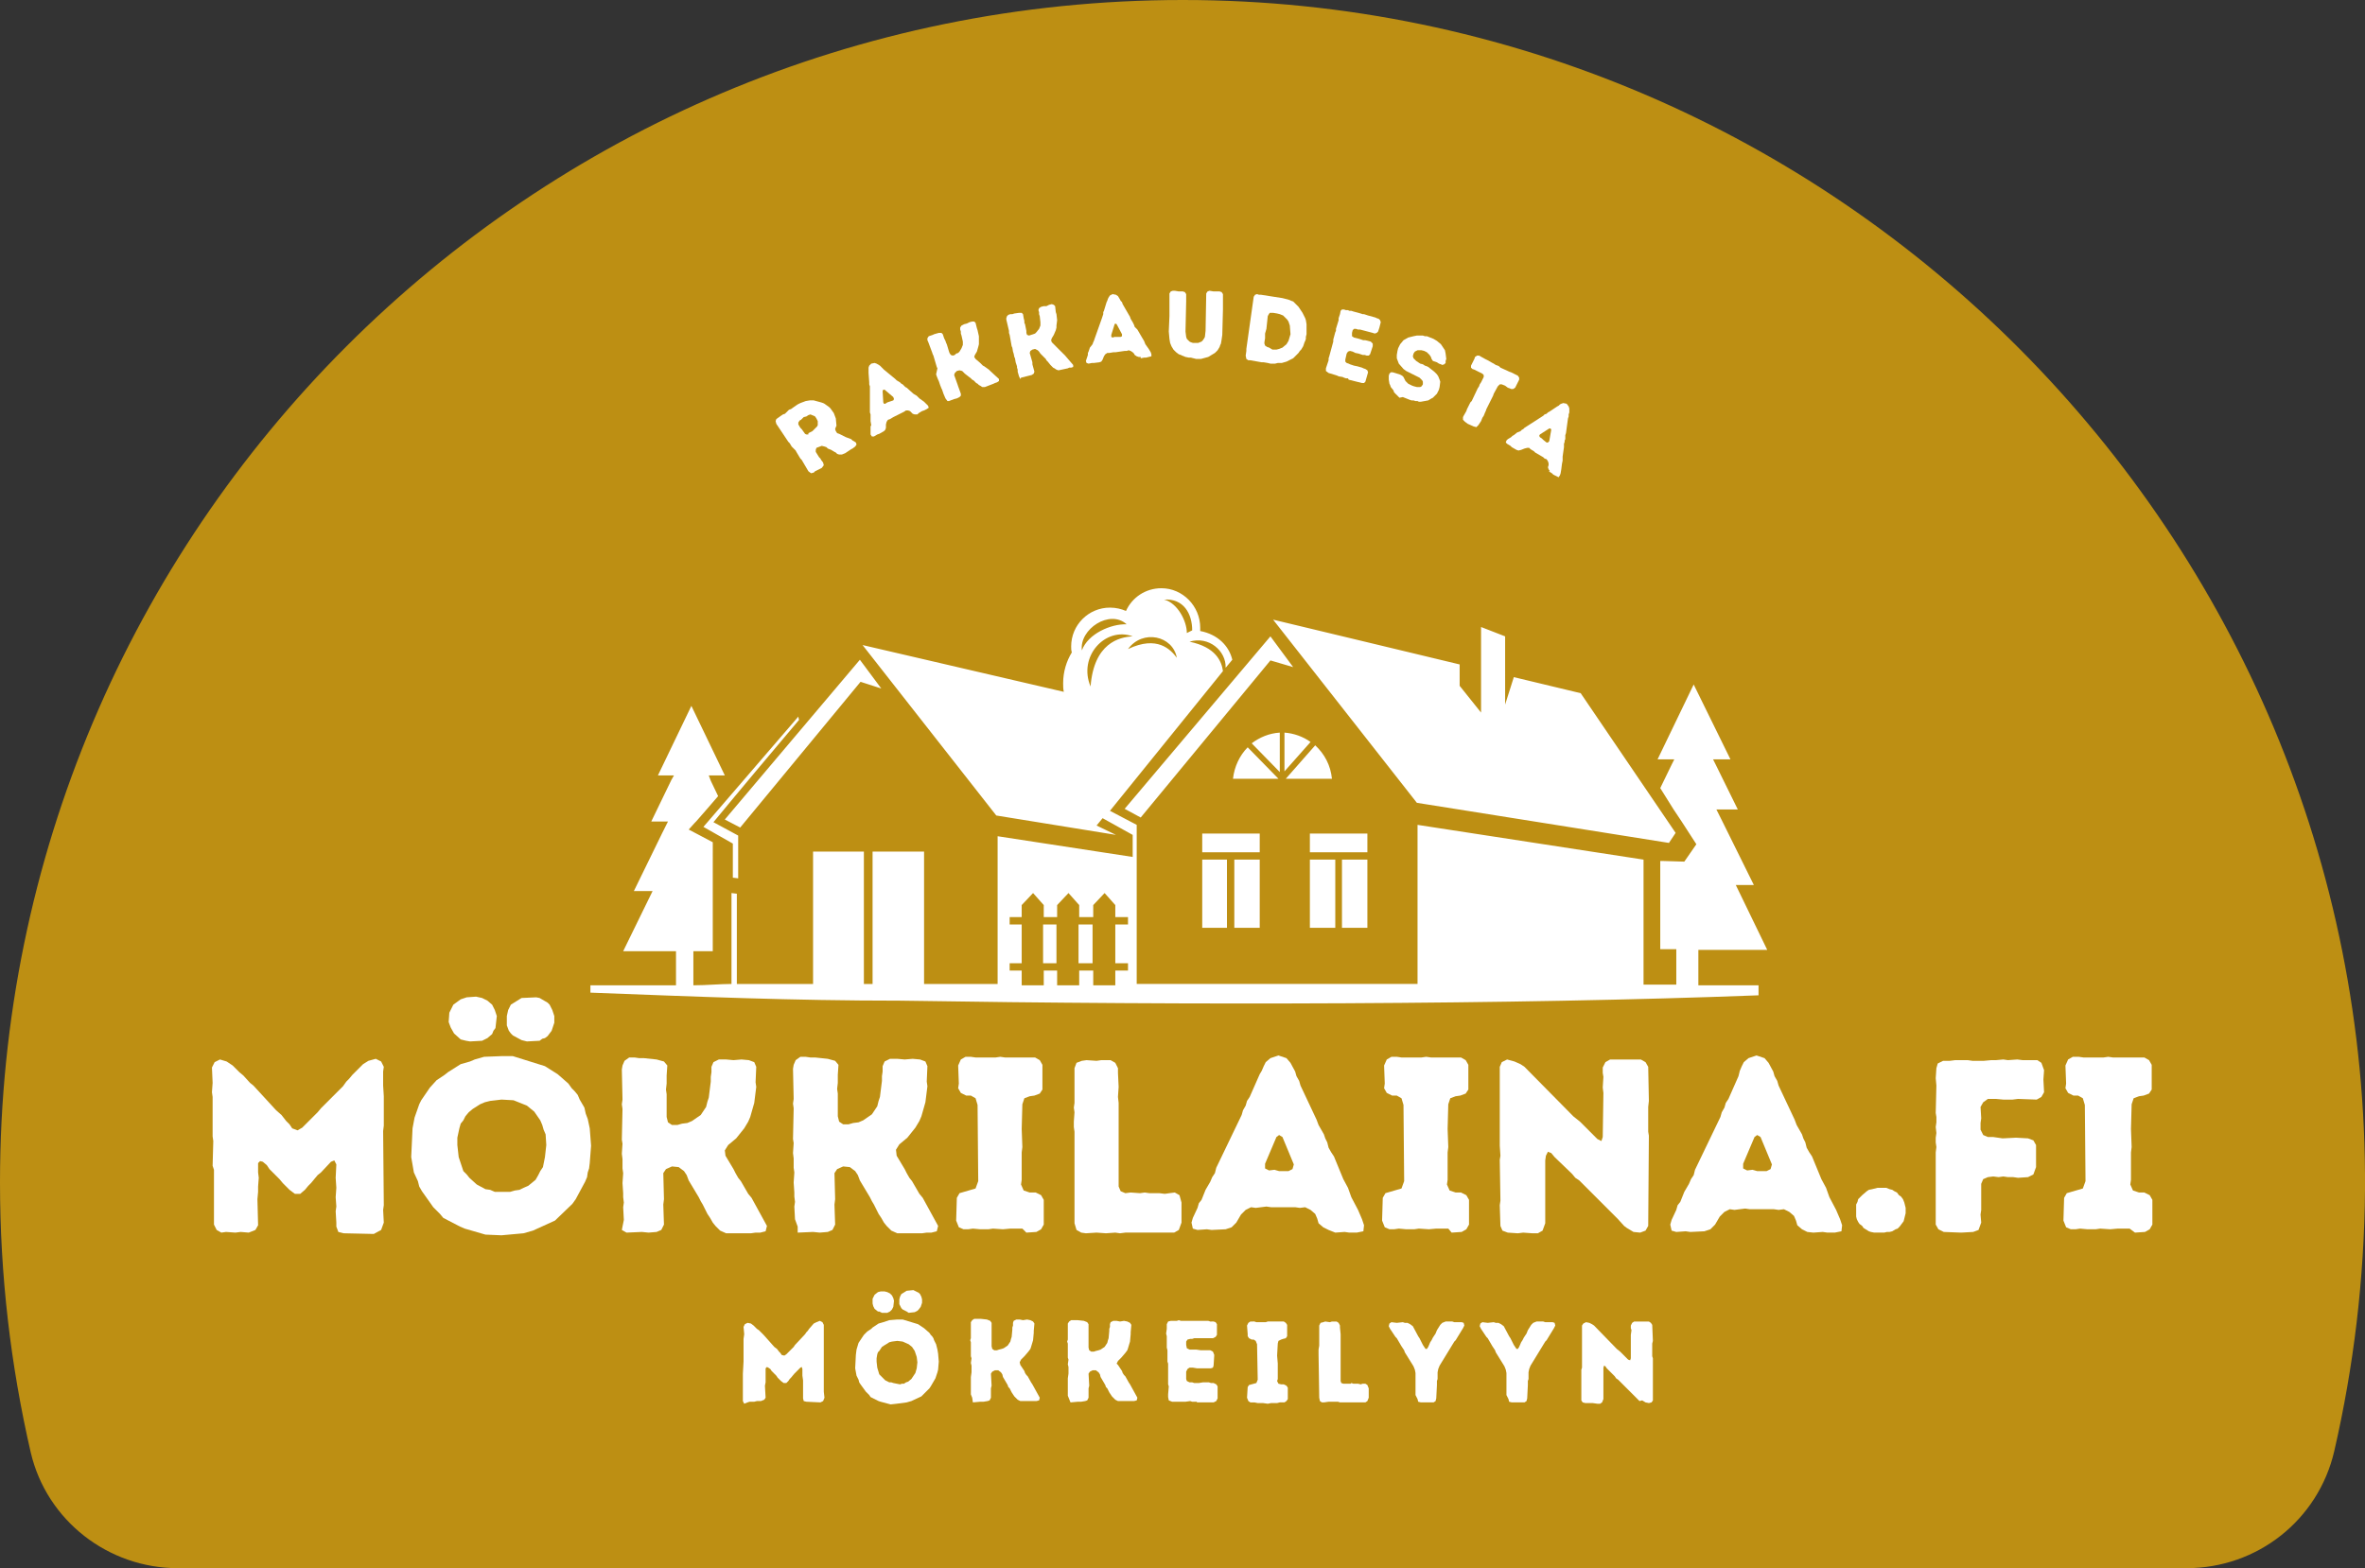 <?xml version="1.0" encoding="utf-8"?>
<!-- Generator: Adobe Illustrator 26.5.0, SVG Export Plug-In . SVG Version: 6.00 Build 0)  -->
<svg version="1.0" id="Layer_1" xmlns="http://www.w3.org/2000/svg" xmlns:xlink="http://www.w3.org/1999/xlink" x="0px" y="0px"
	 viewBox="0 0 353.7 234.6" style="enable-background:new 0 0 353.7 234.6;" xml:space="preserve">
<rect x="0" y="0" width="353.7" height="234.6" fill="#333333" stroke="none"/>
<style type="text/css">
	.st0{fill-rule:evenodd;clip-rule:evenodd;fill:#BD8F13;}
	.st1{fill:#FFFFFF;}
	.st2{fill-rule:evenodd;clip-rule:evenodd;fill:#FFFFFF;}
</style>
<path class="st0" d="M349.1,217.1c2.9-12.6,4.5-25.7,4.6-39.2C354.3,80.2,274.6,0,176.9,0C79.2,0,0,79.2,0,176.9
	c0,13.9,1.6,27.4,4.6,40.4c2.4,10.2,11.6,17.3,22,17.3h300.4C337.6,234.6,346.7,227.4,349.1,217.1z"/>
<g>
	<g>
		<path class="st1" d="M33.1,184.4l0.7-0.1l1.4,0.1l0.8-0.1l1.2,0.1l1-0.4l0.4-0.7l-0.1-3.9l0.1-1.1l0-0.8l0.1-1.3l-0.1-0.8v-1.4
			l0.3-0.3l0.4,0.1l0.6,0.5l0.4,0.6l1.5,1.5l0.5,0.6l1,1l0.8,0.6l0.8,0l0.7-0.6l0.5-0.6l0.4-0.4l1-1.2l0.5-0.4l1.5-1.6l0.5-0.2
			l0.3,0.6l-0.1,2l0.1,1.5l-0.1,1.4l0.1,1.4l-0.1,0.7l0.1,1.7v0.6l0.3,0.8l0.8,0.2l4.5,0.1L57,184l0.4-1.1l-0.1-1.9l0.1-0.7
			l-0.1-11.1l0.1-0.8l0-3.7l0-0.7l-0.1-1.6l0-0.6l0-1.5l0.1-0.7l-0.4-0.8l-0.8-0.4l-1.1,0.3l-0.8,0.5l-1.6,1.6l-0.5,0.6l-0.4,0.4
			l-0.5,0.7l-3.3,3.3l-0.5,0.6l-2.3,2.3l-0.7,0.4l-0.8-0.3l-0.4-0.6l-0.5-0.5l-0.7-0.9l-0.8-0.7l-3.4-3.7l-0.5-0.4l-1-1.1l-0.6-0.5
			l-1-1l-0.9-0.6l-1-0.3l-0.8,0.4l-0.4,0.8l0.1,2.3l-0.1,1.4l0.1,0.7l0,5.9l0.1,0.7l-0.1,3.7L32,175l0,8.2l0.4,0.8L33.1,184.4z"/>
	</g>
	<g>
		<path class="st1" d="M70.3,155.8l1.8-0.1l0.8-0.4l0.7-0.6l0.2-0.5l0.3-0.4l0.2-1.8l-0.3-0.9l-0.4-0.8l-0.7-0.6l-0.8-0.4l-0.9-0.2
			l-1.4,0.1l-0.9,0.3l-1.1,0.8l-0.4,0.8l-0.2,0.4l-0.1,1.4l0.3,0.8l0.5,0.9l1,0.9l0.4,0.1l0.4,0.1L70.3,155.8z M78.8,155.8l1.9-0.1
			l0.4-0.3l0.4-0.1l0.4-0.3l0.6-0.8l0.4-1.2v-1l-0.3-0.9l-0.4-0.8l-0.3-0.3l-1.2-0.7l-0.5-0.1l-2.2,0.1l-1.6,1l-0.4,0.8l-0.2,0.9
			l0,1.4l0.3,0.8l0.3,0.4l0.3,0.3l1.3,0.7L78.8,155.8z M75,184.8l3.3-0.3l1.4-0.4l3.3-1.5l2.6-2.5l0.5-0.7l1.4-2.6l0.3-0.7l0.1-0.7
			l0.2-0.6l0.1-0.8l0.2-2.6l-0.2-2.6l-0.3-1.4l-0.3-0.8l-0.2-0.9l-0.7-1.2l-0.3-0.7l-0.5-0.6l-0.4-0.4l-0.5-0.7l-1.6-1.4l-1.9-1.2
			l-4.8-1.5l-1.7,0l-2.6,0.1l-0.7,0.2l-0.7,0.2l-0.7,0.3l-1.4,0.4l-1.9,1.2l-0.5,0.4l-1.2,0.8l-1,1.1l-1.3,1.9l-0.3,0.6l-0.7,2
			l-0.3,1.6l-0.2,4.3l0.4,2.3l0.6,1.3l0.2,0.8l0.4,0.7l1.7,2.4l1,1l0.5,0.6l2.5,1.3l0.7,0.3l3.1,0.9L75,184.8z M74,178.3l-0.7-0.3
			l-0.7-0.1l-1.3-0.7l-1.1-1l-0.4-0.5l-0.5-0.5l-0.7-2.1l-0.2-1.8l0-1.1l0.3-1.4l0.2-0.7l0.4-0.5l0.3-0.6l0.5-0.6l0.6-0.5l1.1-0.7
			l0.7-0.3l0.8-0.2l1.7-0.2l1.8,0.1l2,0.8l1.1,0.9l0.9,1.3l0.3,0.7l0.2,0.7l0.3,0.7l0.1,1.6l-0.2,1.8l-0.3,1.5l-0.4,0.6l-0.3,0.6
			l-0.4,0.7l-1.1,0.9l-0.7,0.3l-0.6,0.3l-0.7,0.1l-0.7,0.2L74,178.3z"/>
	</g>
	<g>
		<path class="st1" d="M93.7,184.4l2.3-0.1l1,0.1l1.2-0.1l0.7-0.3l0.4-0.8l-0.1-3l0.1-0.8l-0.1-3.9l0.4-0.6l0.9-0.4l1,0.1l0.8,0.6
			l0.4,0.6l0.3,0.8l1.5,2.5l0.3,0.6l0.3,0.5l0.7,1.4l0.4,0.6l0.4,0.7l0.4,0.5l0.7,0.7l0.9,0.4l3.7,0l0.7-0.1l0.7,0l0.8-0.2l0.2-0.8
			l-2.3-4.2l-0.5-0.6l-1.1-1.9l-0.4-0.5l-0.4-0.7l-0.3-0.6l-1.2-2l-0.1-0.8l0.5-0.8l1.2-1l1.2-1.5l0.6-1l0.3-0.7l0.6-2.1l0.3-2.4
			l-0.1-0.7l0.1-2.3l-0.3-0.7l-0.8-0.3l-1.1-0.1l-1.2,0.1l-1.1-0.1l-1.1,0l-0.8,0.4l-0.3,0.7v0.8l-0.1,0.7l0,0.7l-0.3,2.4l-0.2,0.6
			l-0.2,0.8l-0.8,1.2l-1.3,0.9l-0.7,0.3l-0.8,0.1l-0.7,0.2h-0.8l-0.6-0.4l-0.2-0.8l0-0.7l0-2.7l-0.1-0.7l0.1-0.9l0-1.2l0.1-1.5
			l-0.5-0.6l-1.1-0.3l-1.9-0.2l-0.7,0l-0.7-0.1l-0.8,0l-0.7,0.5l-0.3,0.7l-0.1,0.6l0.1,4.5l-0.1,0.7l0.1,0.7l-0.1,4.6l0.1,0.6
			l-0.1,1.5l0.1,0.8l0,1.4l0.1,0.7l-0.1,1.5l0.1,1.5l0,0.6l0.1,0.8l-0.1,0.7l0.1,1.9L93,184L93.7,184.4z"/>
	</g>
	<g>
		<path class="st1" d="M119.3,184.4l2.3-0.1l1,0.1l1.2-0.1l0.7-0.3l0.4-0.8l-0.1-3l0.1-0.8l-0.1-3.9l0.4-0.6l0.9-0.4l1,0.1l0.8,0.6
			l0.4,0.6l0.3,0.8l1.5,2.5l0.3,0.6l0.3,0.5l0.7,1.4l0.4,0.6l0.4,0.7l0.4,0.5l0.7,0.7l0.9,0.4l3.7,0l0.7-0.1l0.7,0l0.8-0.2l0.2-0.8
			l-2.3-4.2l-0.5-0.6l-1.1-1.9l-0.4-0.5l-0.4-0.7l-0.3-0.6l-1.2-2L134,172l0.5-0.8l1.2-1l1.2-1.5l0.6-1l0.3-0.7l0.6-2.1l0.3-2.4
			l-0.1-0.7l0.1-2.3l-0.3-0.7l-0.8-0.3l-1.1-0.1l-1.2,0.1l-1.1-0.1l-1.1,0l-0.8,0.4l-0.3,0.7v0.8l-0.1,0.7l0,0.7l-0.3,2.4l-0.2,0.6
			l-0.2,0.8l-0.8,1.2l-1.3,0.9l-0.7,0.3l-0.8,0.1l-0.7,0.2h-0.8l-0.6-0.4l-0.2-0.8l0-0.7l0-2.7l-0.1-0.7l0.1-0.9l0-1.2l0.1-1.5
			l-0.5-0.6l-1.1-0.3l-1.9-0.2l-0.7,0l-0.7-0.1l-0.8,0l-0.7,0.5l-0.3,0.7l-0.1,0.6l0.1,4.5l-0.1,0.7l0.1,0.7l-0.1,4.6l0.1,0.6
			l-0.1,1.5l0.1,0.8l0,1.4l0.1,0.7l-0.1,1.5l0.1,1.5l0,0.6l0.1,0.8l-0.1,0.7l0.1,1.9l0.4,1.1L119.3,184.4z"/>
	</g>
	<g>
		<path class="st1" d="M153.5,184.4l1.5-0.1l0.7-0.4l0.4-0.7v-3.7l-0.4-0.7l-0.8-0.4H154l-0.9-0.3l-0.4-0.9l0.1-0.7l0-4.1l0.1-0.8
			l-0.1-2.7l0.1-3.7l0.3-0.9l0.8-0.3l0.7-0.1l0.8-0.3l0.4-0.6l0-3.7l-0.4-0.7l-0.7-0.4h-4.5l-0.7-0.1l-0.7,0.1h-3l-0.7-0.1h-0.8
			l-0.7,0.4l-0.4,0.9l0.1,2.7l-0.1,0.7l0.4,0.7l0.8,0.4h0.7l0.7,0.4l0.3,1l0.1,11.4l-0.4,1.1l-2.4,0.7l-0.4,0.7l-0.1,3.4l0.4,1
			l0.7,0.3h0.7l0.7-0.1l1.1,0.1l1.2,0l0.7-0.1l1.5,0.1l1.1-0.1h1.8L153.5,184.4z"/>
	</g>
	<g>
		<path class="st1" d="M160.7,183l0.3,1l0.7,0.4l0.7,0.1l1.6-0.1l1.4,0.1l1.4-0.1l0.7,0.1l0.8-0.1l7.3,0l0.7-0.4l0.4-1.1l0-3
			l-0.3-1.1l-0.7-0.4l-0.8,0.1l-0.7,0.1l-0.8-0.1l-1.5,0l-0.7-0.1l-0.7,0.1l-1.4-0.1l-0.8,0.1l-0.7-0.3l-0.3-0.7l0-12.5l-0.1-0.9
			l0.1-1.5l-0.1-2.1l0-0.7l-0.4-0.8l-0.7-0.4h-1.4l-0.7,0.1l-1.5-0.1l-0.7,0.1l-0.8,0.3l-0.3,0.8v5.2l-0.1,0.7l0.1,0.7l-0.1,1.4
			l0,0.8l0.1,0.7L160.7,183z"/>
	</g>
	<g>
		<path class="st1" d="M199.7,184.4l1.4-0.1l0.7,0.1l1.1,0l1-0.2l0.1-0.9l-0.3-0.9l-0.6-1.4l-1-1.9l-0.5-1.4l-0.7-1.3l-1.4-3.4
			l-0.4-0.6l-0.4-0.7l-0.2-0.8l-0.3-0.6l-0.2-0.6l-0.8-1.4l-0.3-0.8l-2.4-5.1l-0.2-0.7l-0.4-0.7l-0.2-0.7l-0.7-1.3l-0.6-0.7
			l-1.2-0.4l-1.2,0.4l-0.7,0.6l-0.3,0.6l-0.3,0.7l-0.3,0.5l-1.5,3.4l-0.4,0.6l-0.2,0.7l-0.4,0.7l-0.2,0.7l-3.8,7.9l-0.2,0.8
			l-0.4,0.6l-0.3,0.7l-0.7,1.2l-0.6,1.5l-0.4,0.5l-0.2,0.7l-0.7,1.5l-0.2,0.7l0.2,0.9l0.7,0.2l1.4-0.1l0.7,0.1l2.1-0.1l0.9-0.3
			l0.7-0.7l0.7-1.2l0.7-0.7l0.8-0.4l0.7,0.1l1.6-0.2l0.7,0.1l3.6,0l0.7,0.1l0.8-0.1l0.8,0.4l0.7,0.6l0.3,0.7l0.2,0.7l0.7,0.6
			l0.8,0.4L199.7,184.4z M191.3,175.2l-0.7-0.2l-0.8,0.1l-0.6-0.3l0-0.7l1.7-4l0.4-0.3l0.5,0.3l1.7,4.1l-0.2,0.7l-0.6,0.3
			L191.3,175.2z"/>
	</g>
	<g>
		<path class="st1" d="M217.1,184.4l1.5-0.1l0.7-0.4l0.4-0.7v-3.7l-0.4-0.7l-0.8-0.4h-0.8l-0.9-0.3l-0.4-0.9l0.1-0.7l0-4.1l0.1-0.8
			l-0.1-2.7l0.1-3.7l0.3-0.9l0.8-0.3l0.7-0.1l0.8-0.3l0.4-0.6l0-3.7l-0.4-0.7l-0.7-0.4h-4.5l-0.7-0.1l-0.7,0.1h-3l-0.7-0.1h-0.8
			l-0.7,0.4l-0.4,0.9l0.1,2.7l-0.1,0.7l0.4,0.7l0.8,0.4h0.7l0.7,0.4l0.3,1l0.1,11.4l-0.4,1.1l-2.4,0.7l-0.4,0.7l-0.1,3.4l0.4,1
			l0.7,0.3h0.7l0.7-0.1l1.1,0.1l1.2,0l0.7-0.1l1.5,0.1l1.1-0.1h1.8L217.1,184.4z"/>
	</g>
	<g>
		<path class="st1" d="M243.3,183.7l1,0.6l1,0.1l0.8-0.3l0.4-0.7l0.1-13.5l-0.1-0.6v-3.7l0.1-0.9l-0.1-5.1l-0.4-0.7l-0.7-0.4l-4.6,0
			l-0.7,0.4l-0.4,0.8l0,0.8l0.1,0.6l-0.1,1.6l0.1,0.8l-0.1,6.6l-0.2,0.6l-0.6-0.3l-2.6-2.6l-1-0.8l-7.3-7.4l-0.6-0.4l-0.9-0.4
			l-1.1-0.3l-0.8,0.4l-0.3,0.7v11.2l0,0.6l0.1,1.5l-0.1,0.6l0.1,6.1l-0.1,0.7l0.1,3.1l0.3,0.7l0.8,0.3l1.5,0.1l0.8-0.1l1.4,0.1
			l0.8,0l0.7-0.4l0.4-1.1l0-9.4l0.1-0.7l0.3-0.6l0.5,0.2l0.5,0.6l2.6,2.5l0.5,0.6l0.6,0.4l5.7,5.7l1,1.1L243.3,183.7z"/>
	</g>
	<g>
		<path class="st1" d="M271.2,184.4l1.4-0.1l0.7,0.1l1.1,0l1-0.2l0.1-0.9l-0.3-0.9l-0.6-1.4l-1-1.9l-0.5-1.4l-0.7-1.3l-1.4-3.4
			l-0.4-0.6l-0.4-0.7l-0.2-0.8l-0.3-0.6l-0.2-0.6l-0.8-1.4l-0.3-0.8l-2.4-5.1l-0.2-0.7l-0.4-0.7l-0.2-0.7l-0.7-1.3l-0.6-0.7
			l-1.2-0.4l-1.2,0.4l-0.7,0.6l-0.3,0.6l-0.3,0.7L260,161l-1.5,3.4l-0.4,0.6l-0.2,0.7l-0.4,0.7l-0.2,0.7l-3.8,7.9l-0.2,0.8l-0.4,0.6
			l-0.3,0.7l-0.7,1.2l-0.6,1.5l-0.4,0.5l-0.2,0.7l-0.7,1.5l-0.2,0.7l0.2,0.9l0.7,0.2l1.4-0.1l0.7,0.1l2.1-0.1l0.9-0.3l0.7-0.7
			l0.7-1.2l0.7-0.7l0.8-0.4l0.7,0.1l1.6-0.2l0.7,0.1l3.6,0l0.7,0.1l0.8-0.1l0.8,0.4l0.7,0.6l0.3,0.7l0.2,0.7l0.7,0.6l0.8,0.4
			L271.2,184.4z M262.8,175.2l-0.7-0.2l-0.8,0.1l-0.6-0.3l0-0.7l1.7-4l0.4-0.3l0.5,0.3l1.7,4.1l-0.2,0.7l-0.6,0.3L262.8,175.2z"/>
	</g>
	<g>
		<path class="st1" d="M280.9,184.4l0.9,0l0.4-0.1h0.4l0.4-0.1l0.5-0.3l0.3-0.1l0.3-0.3l0.3-0.4l0.3-0.4l0.3-1.2l0-0.8l-0.1-0.4
			l-0.1-0.4l-0.2-0.5l-0.3-0.4l-0.3-0.2l-0.3-0.4l-0.4-0.2l-0.3-0.2l-0.4-0.1l-0.5-0.2l-0.4,0l-0.9,0l-0.8,0.2l-0.5,0.1l-0.3,0.2
			l-0.7,0.6l-0.6,0.6l-0.1,0.4l-0.2,0.4l0,1.8l0.1,0.4l0.2,0.4l0.2,0.3l0.4,0.3l0.2,0.3l0.8,0.5l0.3,0.1l0.5,0.1H280.9z"/>
	</g>
	<g>
		<path class="st1" d="M289.5,183.2l0.4,0.7l0.8,0.4l2.6,0.1l1.8-0.1l0.8-0.3l0.4-1.1l-0.1-1.2l0.1-0.7l0-3.9l0.3-0.7l0.7-0.3
			l0.8-0.1l0.8,0.1l0.7-0.1l0.7,0.1l0.8,0l0.7,0.1l1.5-0.1l0.8-0.4l0.4-1.1l0-3.3l-0.4-0.7l-0.8-0.3l-1.8-0.1l-2,0.1l-1.4-0.2
			l-0.8,0l-0.7-0.3l-0.4-0.8v-1l0.1-0.7l-0.1-1.7l0.4-0.7l0.7-0.5h1.2l1.1,0.1l0.7,0l0.7,0l0.8-0.1l2.8,0.1l0.7-0.4l0.4-0.7
			l-0.1-1.9l0.1-1.4l-0.4-1.1l-0.6-0.4l-2.2,0l-0.8-0.1l-1.4,0.1l-0.7-0.1l-1.1,0.1l-0.7,0l-1.1,0.1H295l-0.7-0.1h-1.9l-0.8,0.1
			l-1,0l-0.8,0.4l-0.2,0.7l-0.1,1.5l0.1,1.1l-0.1,4.1l0.1,0.6l0,0.8l-0.1,0.7l0.1,0.9l-0.1,0.7l0,0.7l0.1,0.7l-0.1,0.8L289.5,183.2z
			"/>
	</g>
	<g>
		<path class="st1" d="M319.3,184.4l1.5-0.1l0.7-0.4l0.4-0.7v-3.7l-0.4-0.7l-0.8-0.4h-0.8l-0.9-0.3l-0.4-0.9l0.1-0.7l0-4.1l0.1-0.8
			l-0.1-2.7l0.1-3.7l0.3-0.9l0.8-0.3l0.7-0.1l0.8-0.3l0.4-0.6l0-3.7l-0.4-0.7l-0.7-0.4H316l-0.7-0.1l-0.7,0.1h-3l-0.7-0.1H310
			l-0.7,0.4l-0.4,0.9l0.1,2.7l-0.1,0.7l0.4,0.7l0.8,0.4h0.7l0.7,0.4l0.3,1l0.1,11.4l-0.4,1.1l-2.4,0.7l-0.4,0.7l-0.1,3.4l0.4,1
			l0.7,0.3h0.7l0.7-0.1l1.1,0.1l1.2,0l0.7-0.1l1.5,0.1l1.1-0.1h1.8L319.3,184.4z"/>
	</g>
	<g>
		<path class="st1" d="M120.9,70.5l0.4,0.3l0.4-0.1l0.2-0.2l0.4-0.2l0.2-0.1l0.4-0.2l0.3-0.4l-0.1-0.4l-0.3-0.4l-0.1-0.2l-0.2-0.2
			l-0.5-0.8l0-0.3l0.1-0.3l0.8-0.3l0.4,0.1l0.3,0.1l0.2,0.2l0.5,0.2l0.5,0.3l0.2,0.1l0.2,0.2l0.3,0.1l0.4,0l0.5-0.2l0.9-0.6l0.2-0.1
			l0.4-0.3l0.2-0.3l-0.1-0.3l-0.3-0.2l-0.2-0.1l-0.2-0.2l-0.8-0.3l-0.2-0.1l-0.8-0.4l-0.3-0.1l-0.2-0.3l-0.1-0.3l0.1-0.3l0.1-0.2
			l-0.1-1.1l-0.3-0.8l-0.5-0.7l-0.2-0.2l-0.7-0.5l-0.2-0.1l-0.3-0.1l-1.1-0.3l-0.6,0l-0.6,0.1l-0.8,0.3l-0.4,0.2l-0.3,0.2l-0.7,0.5
			l-0.3,0.1l-0.2,0.2l-0.2,0.2l-0.2,0.2l-0.3,0.1l-0.3,0.2l-0.7,0.5l-0.1,0.3l0.1,0.4l1.8,2.7l0.2,0.2l0.3,0.5l0.2,0.2l0.2,0.2
			l0.2,0.2l0.1,0.2l0.6,1l0.2,0.2L120.9,70.5z M120.9,65l-0.3,0l-0.2-0.1l-0.5-0.7l-0.2-0.2l-0.3-0.5l0-0.3l0.2-0.3l0.2-0.1l0.4-0.4
			l0.4-0.1l0.3-0.2l0.3-0.1l0.5,0.2l0.2,0.1l0.2,0.3l0.2,0.4l0,0.3l0,0.3l-0.1,0.2l-0.2,0.2l-0.3,0.3l-0.2,0.2l-0.6,0.3L120.9,65z"
			/>
	</g>
	<g>
		<path class="st1" d="M137.4,61.8l0.5-0.3l0.3-0.1l0.4-0.2l0.3-0.2l-0.1-0.3l-0.2-0.2l-0.4-0.4l-0.7-0.5l-0.4-0.4l-0.5-0.3l-1-0.9
			l-0.2-0.1l-0.2-0.2l-0.2-0.2l-0.2-0.1l-0.2-0.2l-0.5-0.3l-0.2-0.2l-1.7-1.4l-0.2-0.2l-0.2-0.2l-0.2-0.2l-0.5-0.3l-0.3-0.1
			l-0.5,0.1l-0.3,0.3l-0.1,0.3l0,0.3l0,0.3l0,0.2l0.1,1.4l0,0.3l0.1,0.3l0,0.3l0,0.3l0,3.3l0.1,0.3l0,0.2l0,0.3l0,0.5l0.1,0.6
			l-0.1,0.2l0,0.3l0,0.6l0,0.3l0.2,0.3l0.3,0l0.5-0.3l0.3-0.1l0.7-0.4l0.2-0.2l0.1-0.3l0-0.5l0.1-0.4l0.2-0.3l0.3-0.1l0.5-0.3
			l0.2-0.1l1.2-0.6l0.2-0.1l0.3-0.2h0.3l0.3,0.1l0.2,0.2l0.2,0.2l0.3,0.1l0.4,0L137.4,61.8z M133,60.1l-0.3,0.1l-0.3,0.2l-0.2,0
			l-0.1-0.2l-0.1-1.7l0.1-0.2l0.2,0l1.3,1.1l0.1,0.3l-0.1,0.2L133,60.1z"/>
	</g>
	<g>
		<path class="st1" d="M141.9,60l0.8-0.3l0.4-0.1l0.4-0.2l0.2-0.2l0-0.3l-0.4-1.1l-0.1-0.3l-0.5-1.4l0.1-0.3l0.3-0.3l0.4-0.1
			l0.4,0.1l0.2,0.2l0.2,0.2l0.9,0.7l0.2,0.2l0.2,0.1l0.4,0.4l0.2,0.1l0.2,0.2l0.2,0.1l0.3,0.2l0.4,0l1.3-0.5l0.2-0.1l0.3-0.1
			l0.3-0.2l0-0.3l-1.3-1.2l-0.2-0.2l-0.7-0.5l-0.2-0.1l-0.2-0.2l-0.2-0.2l-0.7-0.6l-0.2-0.3l0.1-0.3l0.3-0.5l0.2-0.7l0.1-0.4l0-0.3
			l0-0.9l-0.2-0.9l-0.1-0.3l-0.2-0.8l-0.2-0.2l-0.3,0l-0.4,0.1l-0.4,0.2l-0.4,0.1l-0.4,0.2l-0.2,0.3l0,0.3l0.1,0.3l0,0.3l0.1,0.3
			l0.2,0.9l0,0.2l0,0.3l-0.2,0.5l-0.3,0.5l-0.2,0.2l-0.3,0.1l-0.2,0.2l-0.3,0.1l-0.3-0.1l-0.2-0.3l-0.1-0.3l-0.3-1l-0.1-0.2
			l-0.1-0.3l-0.2-0.4l-0.2-0.6l-0.2-0.2l-0.4,0l-0.7,0.2l-0.2,0.1l-0.3,0.1l-0.3,0.1l-0.2,0.3l0,0.3l0.1,0.2l0.6,1.6l0.1,0.3
			l0.1,0.2l0.5,1.7l0.1,0.2L140,56l0.1,0.3l0.2,0.5l0.1,0.2l0.2,0.6l0.2,0.5l0.1,0.2l0.1,0.3l0.1,0.3l0.3,0.7l0.3,0.4L141.9,60z"/>
	</g>
	<g>
		<path class="st1" d="M152.7,56.5l0.8-0.2l0.4-0.1l0.4-0.1l0.3-0.2l0.1-0.3l-0.3-1.1l0-0.3l-0.4-1.4l0.1-0.3l0.3-0.2l0.4-0.1
			l0.4,0.2l0.2,0.2l0.2,0.3l0.8,0.8l0.1,0.2l0.2,0.2l0.4,0.5l0.2,0.2l0.2,0.2l0.2,0.1l0.3,0.2l0.3,0.1l1.4-0.3l0.2-0.1l0.3,0
			l0.3-0.1v-0.3l-1.2-1.4l-0.2-0.2l-0.6-0.6l-0.2-0.2l-0.2-0.2l-0.2-0.2l-0.6-0.6l-0.1-0.3l0.1-0.3l0.3-0.5l0.3-0.7l0.1-0.4l0-0.3
			l0.1-0.8l-0.1-0.9l-0.1-0.3l-0.1-0.9l-0.2-0.2l-0.3-0.1l-0.4,0.1l-0.4,0.2l-0.4,0l-0.4,0.1l-0.3,0.2l-0.1,0.3l0.1,0.3l0,0.3
			l0.1,0.3l0.1,0.9l0,0.2l0,0.3l-0.2,0.5l-0.4,0.5l-0.2,0.2l-0.3,0.1l-0.3,0.1l-0.3,0.1l-0.3-0.1l-0.1-0.3l0-0.3l-0.2-1l-0.1-0.2
			l0-0.3l-0.1-0.4l-0.1-0.6l-0.2-0.2l-0.4,0l-0.7,0.1l-0.3,0.1l-0.3,0l-0.3,0.1l-0.2,0.2l-0.1,0.3l0,0.2l0.4,1.7l0,0.3l0.1,0.3
			l0.3,1.7l0.1,0.2l0.1,0.6l0.1,0.3l0.1,0.5l0.1,0.2l0.1,0.6l0.2,0.6l0,0.2l0.1,0.3l0,0.3l0.2,0.7l0.2,0.4L152.7,56.5z"/>
	</g>
	<g>
		<path class="st1" d="M170.6,53.6l0.5-0.1h0.3l0.4-0.1l0.4-0.1l0-0.3l-0.1-0.3l-0.3-0.5l-0.5-0.7l-0.2-0.5l-0.3-0.5l-0.7-1.2
			l-0.2-0.2l-0.2-0.2l-0.1-0.3l-0.1-0.2l-0.1-0.2l-0.3-0.5l-0.1-0.3l-1.1-1.9l-0.1-0.3l-0.2-0.2l-0.1-0.2l-0.3-0.5l-0.3-0.2
			l-0.5-0.1l-0.4,0.2l-0.2,0.3l-0.1,0.2l-0.1,0.3l-0.1,0.2l-0.4,1.3l-0.1,0.2l0,0.3l-0.1,0.3l-0.1,0.3l-1.1,3.1l-0.1,0.3l-0.1,0.2
			l-0.1,0.3L163,52l-0.2,0.6l-0.1,0.2l0,0.3l-0.2,0.6l-0.1,0.3l0.1,0.3l0.3,0.1l0.5-0.1h0.3l0.8-0.1l0.3-0.1l0.2-0.3l0.2-0.5
			l0.2-0.3l0.3-0.2l0.3,0l0.6-0.1l0.3,0l1.4-0.2l0.3,0l0.3-0.1l0.3,0.1l0.3,0.2l0.2,0.2l0.1,0.2l0.3,0.2l0.3,0.1H170.6z M167,50.4
			l-0.3,0l-0.3,0.1l-0.2-0.1l0-0.3l0.5-1.6l0.1-0.1l0.2,0.1l0.8,1.5l0,0.3l-0.2,0.1L167,50.4z"/>
	</g>
	<g>
		<path class="st1" d="M178.9,53.7l0.4,0l0.3,0l1.1-0.3l0.5-0.3l0.5-0.3l0.4-0.4l0.3-0.5l0.1-0.3l0.1-0.2l0.1-0.6l0.1-0.7l0.1-3.8
			l0-0.3l0-0.3l0-0.2l0-1.2l0-0.3l-0.2-0.3l-0.3-0.1l-0.9,0l-0.6-0.1l-0.3,0.1l-0.2,0.3l-0.1,5.6l-0.1,0.9l-0.1,0.2l-0.2,0.3
			l-0.2,0.2l-0.5,0.2l-0.8,0l-0.3-0.1l-0.2-0.1l-0.2-0.2l-0.2-0.2l-0.1-0.3l-0.1-0.8l0.1-4.5l0-0.2l0-0.5l0-0.4l-0.2-0.3l-0.3-0.1
			l-0.3,0l-0.3,0l-0.6-0.1l-0.3,0l-0.3,0.1l-0.2,0.3l0,0.3l0,0.3l0,0.2v2l0,0.3l0,0.3l-0.1,2.3l0.1,1.1l0.1,0.6l0.2,0.5l0.3,0.5
			l0.2,0.2l0.2,0.2l0.4,0.3l0.3,0.1l0.2,0.1l0.5,0.2l0.5,0.1l0.3,0L178.9,53.7z"/>
	</g>
	<g>
		<path class="st1" d="M189.6,54.3l0.4,0.1l0.4,0l0.3,0l0.4-0.1l0.6,0l0.7-0.2l1-0.5l0.8-0.8l0.2-0.3l0.2-0.2l0.3-0.5l0.1-0.3
			l0.1-0.3l0.1-0.2l0.1-0.3l0-0.3l0.1-0.4l0-0.4l0-1.1l-0.1-0.6l-0.1-0.3l-0.4-0.8l-0.6-0.9l-0.6-0.6l-0.2-0.2l-0.3-0.1l-0.2-0.1
			l-0.3-0.1l-0.8-0.2l-3.2-0.5l-0.3,0l-0.3-0.1l-0.3,0.1l-0.2,0.3l-1.1,7.8l0,0.3l-0.1,0.7l0.1,0.5l0.3,0.2l0.3,0l1.7,0.3h0.3
			L189.6,54.3z M189.8,52l-0.3-0.1l-0.3-0.2l-0.1-0.3l0-0.2l0.1-0.6l0-0.7l0.2-0.7l0.2-1.9l0.1-0.2l0.2-0.3l0.5,0l0.6,0.1l0.4,0.1
			l0.5,0.2l0.2,0.2l0.2,0.2l0.2,0.2l0.2,0.3l0.1,0.3l0.1,0.3l0.1,1.3l-0.3,1l-0.3,0.5l-0.6,0.5l-0.5,0.2l-0.4,0.1l-0.6,0L189.8,52z"
			/>
	</g>
	<g>
		<path class="st1" d="M201.7,56.8l2,0.5l0.3,0l0.2-0.2l0.4-1.4l-0.1-0.3l-0.3-0.2l-0.3-0.1l-0.2-0.1l-0.7-0.2l-0.5-0.1l-0.3-0.1
			l-0.3-0.1l-0.2-0.1l-0.3-0.1l-0.2-0.2l0-0.3l0.2-0.9l0.2-0.3l0.3-0.1l0.4,0.1l0.4,0.2l0.5,0.1l0.6,0.2l0.3,0l0.3,0.1l0.3,0
			l0.2-0.2l0.4-1.2l0-0.4l-0.3-0.3l-0.8-0.2l-0.3,0l-0.6-0.2l-0.8-0.2l-0.3-0.2v-0.5l0.1-0.4l0.2-0.2l0.3,0l0.3,0.1l0.3,0l1.9,0.5
			l0.3,0.1l0.3-0.1l0.2-0.2l0.1-0.3l0.1-0.3l0.2-0.8l-0.1-0.3l-0.2-0.2l-0.3-0.1l-0.2-0.1l-1.1-0.3l-0.3-0.1l-0.3-0.1l-0.2,0
			l-0.3-0.1l-1.1-0.3l-0.3-0.1l-0.3,0l-0.2-0.1l-0.3,0l-0.3-0.1l-0.3,0l-0.2,0.2l-0.1,0.5l-0.2,0.6l0,0.3l-0.4,1.3l0,0.3l-0.1,0.2
			l-0.3,1.1l0,0.3l-0.6,2.2l-0.1,0.3l0,0.3l-0.3,0.9l-0.1,0.3l0,0.4l0.4,0.3l1,0.3l0.3,0.1l0.2,0.1l0.6,0.1l0.2,0.1l0.3,0.1l0.3,0
			L201.7,56.8z"/>
	</g>
	<g>
		<path class="st1" d="M209.8,59.4l1,0.4l0.3,0.1l0.3,0l0.3,0.1l0.3,0l0.2,0.1l0.3,0l1.1-0.2l0.5-0.3l0.2-0.1l0.2-0.2l0.2-0.2
			l0.2-0.2l0.3-0.6l0.1-0.4l0.1-0.8l-0.1-0.3l-0.2-0.5l-0.2-0.3l-0.2-0.2l-0.2-0.2l-0.9-0.7l-0.2-0.1l-0.3-0.1l-0.3-0.2l-0.4-0.1
			l-0.6-0.4l-0.4-0.4l-0.1-0.3l0.1-0.4l0.2-0.3l0.2-0.1l0.2-0.1l0.3,0l0.3,0l0.4,0.1l0.4,0.2l0.2,0.2l0.2,0.2l0.2,0.3l0.1,0.3
			l0.2,0.3l0.6,0.2l0.3,0.2l0.3,0.1l0.2,0.1l0.3-0.1l0.2-0.2l0-0.3l0.1-0.3l-0.1-0.8l-0.1-0.5l-0.6-0.9l-0.6-0.5l-0.5-0.3l-1-0.4
			l-0.3,0l-0.3-0.1l-0.3,0l-0.6,0l-0.5,0.1l-0.8,0.2l-0.7,0.4l-0.5,0.6l-0.3,0.6l-0.1,0.4l-0.1,0.6l0,0.5l0.3,0.8l0.7,0.8l0.4,0.3
			l2,1l0.4,0.4l0.1,0.2l0,0.4l-0.2,0.3l-0.2,0.1l-0.5,0l-0.4-0.1l-0.3-0.1l-0.6-0.3l-0.2-0.2l-0.2-0.2l-0.3-0.6l-0.2-0.2l-0.2-0.1
			l-0.2-0.1l-1-0.3l-0.3,0l-0.2,0.2l-0.1,0.3l0,0.3l0,0.3l0.1,0.6l0.1,0.2l0.1,0.3l0.4,0.5l0.1,0.3l0.2,0.2l0.2,0.2l0.4,0.4
			L209.8,59.4z"/>
	</g>
	<g>
		<path class="st1" d="M219.5,63.4l0.9,0.4l0.4,0.1l0.3-0.3l0.4-0.6l0.2-0.5l0.2-0.3l0.2-0.5l0.1-0.2l0.1-0.3l1-2l0.1-0.3l0.6-1.1
			l0.3-0.3l0.3,0l0.5,0.2l0.4,0.3l0.3,0.1l0.2,0.1l0.3,0l0.3-0.2l0.6-1.2l0-0.3l-0.2-0.3l-0.8-0.4l-0.2-0.1l-0.3-0.1l-0.2-0.1
			l-1.1-0.5l-0.2-0.2l-0.2-0.1l-0.3-0.1l-0.3-0.2l-0.2-0.1l-0.7-0.4l-0.4-0.2l-0.9-0.5l-0.3,0l-0.3,0.2l-0.1,0.3l-0.3,0.6l-0.2,0.4
			V55l0.2,0.2l0.3,0.1l1.2,0.6l0.2,0.2l0,0.3l-0.2,0.4l-0.2,0.4l-0.2,0.3l-0.1,0.3l-0.2,0.3l-0.9,1.9l-0.2,0.2l-0.5,1l-0.1,0.3
			l-0.4,0.7l-0.1,0.2l0,0.4l0.3,0.3L219.5,63.4z"/>
	</g>
	<g>
		<path class="st1" d="M231.6,70.5l0.5,0.3l0.2,0.2l0.4,0.2l0.4,0.2l0.2-0.3l0.1-0.3l0.1-0.6l0.1-0.8l0.1-0.5l0-0.6l0.2-1.4l0-0.2
			l0-0.3l0.1-0.3l0-0.2l0.1-0.2l0-0.6l0.1-0.3l0.3-2.2l0.1-0.3l0-0.3l0.1-0.3l0-0.6l-0.1-0.3l-0.3-0.4l-0.5-0.1l-0.3,0.1l-0.2,0.1
			l-0.2,0.2l-0.2,0.1l-1.2,0.8l-0.2,0.1l-0.2,0.2l-0.3,0.1l-0.2,0.2l-2.8,1.8l-0.2,0.2l-0.2,0.1l-0.2,0.2l-0.5,0.2l-0.5,0.4
			l-0.2,0.1l-0.2,0.2l-0.5,0.3l-0.2,0.2l-0.1,0.3l0.2,0.2l0.5,0.3l0.2,0.2l0.7,0.4l0.3,0.1l0.4-0.1l0.5-0.2l0.4-0.1l0.3,0l0.2,0.2
			l0.5,0.3l0.2,0.2l1.2,0.7l0.2,0.2l0.3,0.1l0.2,0.3l0.1,0.3l0,0.3l-0.1,0.3l0.1,0.3l0.2,0.3L231.6,70.5z M230.8,65.8l-0.2-0.2
			l-0.3-0.2l-0.1-0.2l0.1-0.2l1.4-0.9l0.2,0l0.1,0.2l-0.3,1.7l-0.2,0.2l-0.2,0L230.8,65.8z"/>
	</g>
	<g>
		<path class="st1" d="M111.8,209.8l0.3-0.1l0.7,0l0.4-0.1l0.6,0l0.5-0.2l0.2-0.3l-0.1-1.8l0.1-0.5l0-0.4l0-0.6l0-0.4v-0.7l0.2-0.2
			l0.2,0.1l0.3,0.2l0.2,0.3l0.7,0.7l0.2,0.3l0.5,0.5l0.4,0.3l0.4,0l0.3-0.3l0.2-0.3l0.2-0.2l0.5-0.6l0.2-0.2l0.7-0.7l0.2-0.1
			l0.1,0.3l0,1l0.1,0.7l0,0.7l0,0.6l0,0.3l0,0.8v0.3l0.1,0.4l0.4,0.1l2.1,0.1l0.4-0.2l0.2-0.5l-0.1-0.9l0-0.3l0-5.2l0-0.4l0-1.7
			l0-0.3l0-0.8l0-0.3l0-0.7l0-0.3l-0.2-0.4l-0.4-0.2l-0.5,0.2l-0.4,0.2l-0.7,0.8l-0.2,0.3l-0.2,0.2l-0.2,0.3l-1.5,1.6l-0.2,0.3
			l-1.1,1.1l-0.3,0.2l-0.4-0.1l-0.2-0.3l-0.2-0.2l-0.3-0.4l-0.4-0.3l-1.6-1.8l-0.2-0.2l-0.5-0.5l-0.3-0.2l-0.5-0.5l-0.4-0.3
			l-0.5-0.1l-0.4,0.2l-0.2,0.4l0.1,1.1l-0.1,0.7l0,0.3l0,2.8l0,0.3l-0.1,1.8l0,0.3l0,3.8l0.2,0.4L111.8,209.8z"/>
	</g>
	<g>
		<path class="st1" d="M131.9,196.4l0.8,0l0.4-0.2l0.3-0.3l0.1-0.2l0.1-0.2l0.1-0.9l-0.1-0.4l-0.2-0.4l-0.3-0.3l-0.4-0.2l-0.4-0.1
			l-0.6,0l-0.4,0.1l-0.5,0.4l-0.2,0.4l-0.1,0.2l0,0.7l0.1,0.4l0.2,0.4l0.5,0.4l0.2,0l0.2,0.1L131.9,196.4z M135.9,196.4l0.9-0.1
			l0.2-0.1l0.2-0.1l0.2-0.2l0.3-0.4l0.2-0.6v-0.5l-0.1-0.4l-0.2-0.4l-0.2-0.2l-0.6-0.3l-0.2-0.1l-1,0.1l-0.8,0.5l-0.2,0.4l-0.1,0.4
			l0,0.7l0.2,0.4l0.1,0.2l0.2,0.2l0.6,0.3L135.9,196.4z M134.1,210l1.5-0.2l0.7-0.2l1.5-0.7l1.2-1.2l0.2-0.3l0.7-1.2l0.1-0.3
			l0.1-0.3l0.1-0.3l0.1-0.4l0.1-1.2l-0.1-1.2l-0.1-0.6l-0.1-0.4l-0.1-0.4l-0.3-0.6l-0.1-0.3l-0.2-0.3l-0.2-0.2l-0.2-0.3l-0.8-0.7
			l-0.9-0.6l-2.3-0.7l-0.8,0l-1.2,0.1l-0.3,0.1l-0.3,0.1l-0.3,0.1l-0.7,0.2l-0.9,0.6l-0.2,0.2l-0.6,0.4l-0.5,0.5l-0.6,0.9l-0.2,0.3
			l-0.3,1l-0.1,0.8l-0.1,2l0.2,1.1l0.3,0.6l0.1,0.4l0.2,0.3l0.8,1.1l0.5,0.5l0.2,0.3l1.2,0.6l0.3,0.1l1.5,0.4L134.1,210z
			 M133.6,206.9l-0.3-0.1l-0.3,0l-0.6-0.3l-0.5-0.5l-0.2-0.2l-0.2-0.2l-0.3-1l-0.1-0.9l0-0.5l0.1-0.6l0.1-0.3l0.2-0.2l0.2-0.3
			l0.2-0.3l0.3-0.2l0.5-0.3l0.3-0.2l0.4-0.1l0.8-0.1l0.8,0.1l0.9,0.4l0.5,0.4l0.4,0.6l0.1,0.3l0.1,0.3l0.1,0.3l0.1,0.8l-0.1,0.9
			l-0.2,0.7l-0.2,0.3l-0.2,0.3l-0.2,0.3l-0.5,0.4l-0.3,0.1l-0.3,0.2l-0.3,0l-0.3,0.1L133.6,206.9z"/>
	</g>
	<g>
		<path class="st1" d="M145.5,209.8l1.1-0.1l0.5,0l0.6-0.1l0.3-0.1l0.2-0.4l0-1.4l0.1-0.4l-0.1-1.8l0.2-0.3l0.4-0.2l0.5,0l0.4,0.3
			l0.2,0.3l0.1,0.4l0.7,1.2l0.1,0.3l0.2,0.2l0.3,0.6l0.2,0.3l0.2,0.3l0.2,0.2l0.3,0.3l0.4,0.2l1.8,0l0.3,0l0.3,0l0.4-0.1l0.1-0.4
			l-1.1-2l-0.2-0.3l-0.5-0.9l-0.2-0.2l-0.2-0.3l-0.1-0.3l-0.6-0.9l-0.1-0.4l0.2-0.4l0.5-0.5l0.6-0.7l0.3-0.4l0.1-0.3l0.3-1l0.1-1.1
			l0-0.3l0.1-1.1l-0.2-0.3l-0.4-0.2l-0.5-0.1l-0.6,0.1l-0.5-0.1l-0.5,0l-0.4,0.2l-0.1,0.3v0.4l-0.1,0.3l0,0.3l-0.1,1.1l-0.1,0.3
			l-0.1,0.4l-0.4,0.6l-0.6,0.4l-0.3,0.1l-0.4,0.1l-0.3,0.1h-0.4l-0.3-0.2l-0.1-0.4l0-0.3l0-1.3l0-0.3l0-0.4l0-0.5l0-0.7l-0.2-0.3
			l-0.5-0.2l-0.9-0.1l-0.3,0l-0.3,0l-0.4,0l-0.3,0.2l-0.2,0.3l0,0.3l0,2.1l-0.1,0.3l0.1,0.3l0,2.1l0.1,0.3l-0.1,0.7l0.1,0.4l0,0.7
			l0,0.3l-0.1,0.7l0,0.7l0,0.3l0,0.4l0,0.3l0,0.9l0.2,0.5L145.5,209.8z"/>
	</g>
	<g>
		<path class="st1" d="M160.1,209.8l1.1-0.1l0.5,0l0.6-0.1l0.3-0.1l0.2-0.4l0-1.4l0.1-0.4l-0.1-1.8l0.2-0.3l0.4-0.2l0.5,0l0.4,0.3
			l0.2,0.3l0.1,0.4l0.7,1.2l0.1,0.3l0.2,0.2l0.3,0.6l0.2,0.3l0.2,0.3l0.2,0.2l0.3,0.3l0.4,0.2l1.8,0l0.3,0l0.3,0l0.4-0.1l0.1-0.4
			l-1.1-2l-0.2-0.3l-0.5-0.9l-0.2-0.2l-0.2-0.3l-0.1-0.3l-0.6-0.9L167,204l0.2-0.4l0.5-0.5l0.6-0.7l0.3-0.4l0.1-0.3l0.3-1l0.1-1.1
			l0-0.3l0.1-1.1l-0.2-0.3l-0.4-0.2l-0.5-0.1l-0.6,0.1l-0.5-0.1l-0.5,0l-0.4,0.2l-0.1,0.3v0.4l-0.1,0.3l0,0.3l-0.1,1.1l-0.1,0.3
			l-0.1,0.4l-0.4,0.6l-0.6,0.4l-0.3,0.1l-0.4,0.1l-0.3,0.1h-0.4l-0.3-0.2l-0.1-0.4l0-0.3l0-1.3l0-0.3l0-0.4l0-0.5l0-0.7l-0.2-0.3
			l-0.5-0.2l-0.9-0.1l-0.3,0l-0.3,0l-0.4,0l-0.3,0.2l-0.2,0.3l0,0.3l0,2.1l-0.1,0.3l0.1,0.3l0,2.1l0.1,0.3l-0.1,0.7l0.1,0.4l0,0.7
			l0,0.3l-0.1,0.7l0,0.7l0,0.3l0,0.4l0,0.3l0,0.9l0.2,0.5L160.1,209.8z"/>
	</g>
	<g>
		<path class="st1" d="M179,209.8l2.5,0l0.4-0.2l0.2-0.4v-1.8l-0.2-0.3l-0.4-0.2l-0.4,0l-0.3-0.1l-0.9,0l-0.6,0.1l-0.3,0l-0.4,0
			l-0.3-0.1l-0.4,0l-0.4-0.2l-0.1-0.3v-1.1l0.2-0.4l0.3-0.2l0.5,0l0.6,0.1l0.7,0l0.7,0l0.3,0l0.4,0l0.3-0.1l0.1-0.3l0.1-1.6
			l-0.2-0.5l-0.4-0.2h-1l-0.4,0l-0.7-0.1l-1,0l-0.4-0.2l-0.1-0.5v-0.5l0.2-0.3l0.4-0.1l0.3,0l0.3-0.1l2.5,0l0.3,0l0.4-0.2l0.2-0.3
			l0-0.3l0-0.3l0-1l-0.2-0.3l-0.3-0.1H181l-0.3-0.1l-1.4,0l-0.4,0l-0.3,0l-0.3,0l-0.3,0l-1.4,0l-0.3-0.1l-0.3,0.1l-0.3,0l-0.3,0
			l-0.3,0l-0.4,0.1l-0.2,0.4l0,0.7l-0.1,0.7l0.1,0.4l0,1.7l0.1,0.4l0,0.3l0,1.4l0.1,0.3l0,2.8l0,0.3l0.1,0.3l-0.1,1.2l0,0.4l0.1,0.5
			l0.5,0.2l1.3,0l0.4,0l0.3,0l0.7-0.1l0.3,0.1l0.4,0l0.3,0L179,209.8z"/>
	</g>
	<g>
		<path class="st1" d="M191.4,209.8l0.7,0l0.3-0.2l0.2-0.3v-1.7l-0.2-0.3l-0.4-0.2h-0.4l-0.4-0.1l-0.2-0.4l0.1-0.3l0-1.9l0-0.4
			l-0.1-1.2l0.1-1.8l0.1-0.4l0.4-0.2l0.3-0.1l0.4-0.1l0.2-0.3l0-1.7l-0.2-0.3l-0.3-0.2h-2.1l-0.3,0l-0.3,0.1h-1.4l-0.3-0.1H187
			l-0.3,0.2l-0.2,0.4l0.1,1.3l0,0.3l0.2,0.3l0.4,0.2h0.3l0.3,0.2l0.2,0.5l0.1,5.3l-0.2,0.5l-1.1,0.3l-0.2,0.3l-0.1,1.6l0.2,0.5
			l0.3,0.2h0.3l0.3,0l0.5,0.1l0.5,0l0.3,0l0.7,0.1l0.5-0.1h0.9L191.4,209.8z"/>
	</g>
	<g>
		<path class="st1" d="M197.3,209.1l0.1,0.5l0.3,0.2l0.3,0l0.7-0.1l0.7,0l0.7,0l0.3,0.1l0.4,0l3.4,0l0.3-0.2l0.2-0.5l0-1.4l-0.2-0.5
			l-0.3-0.2l-0.4,0l-0.3,0.1l-0.4-0.1l-0.7,0l-0.3-0.1L202,207l-0.7,0l-0.4,0l-0.3-0.1l-0.1-0.3l0-5.9l0-0.4l0-0.7l-0.1-1l0-0.3
			l-0.2-0.4l-0.3-0.2h-0.7l-0.3,0.1l-0.7-0.1l-0.3,0.1l-0.4,0.1l-0.2,0.4v2.4l0,0.3l0,0.3l-0.1,0.6l0,0.4l0,0.3L197.3,209.1z"/>
	</g>
	<g>
		<path class="st1" d="M212,209.3l0.1,0.4l0.4,0.1l0.3,0l0.3,0l0.5,0l0.5,0l0.3,0l0.3-0.2l0.1-0.4l0.1-2l0-0.3v-0.3l0.1-0.3l0-1
			l0.1-0.5l0.2-0.5l2.2-3.6l0.2-0.2l1.1-1.8l0.2-0.4l-0.1-0.4l-0.3-0.1l-0.7,0l-0.4,0l-0.3-0.1l-0.7,0l-0.3,0l-0.5,0.2l-0.3,0.3
			l-0.5,0.8l-0.2,0.5l-0.4,0.6l-0.2,0.4l-0.2,0.3l-0.3,0.7l-0.2,0.3h-0.2l-0.2-0.3l-0.2-0.3l-0.5-1l-0.2-0.3l-0.8-1.5l-0.4-0.3
			l-0.4-0.2l-0.4,0l-0.3-0.1l-0.9,0.1l-0.8-0.1l-0.3,0.2l-0.1,0.4l0.2,0.4l0.8,1.2l0.2,0.2l0.7,1.2l0.4,0.6l0.1,0.3l1.3,2.1l0.2,0.5
			l0.1,0.5l0,1.4l0,0.3l0,1.3l0,0.3L212,209.3z"/>
	</g>
	<g>
		<path class="st1" d="M225.6,209.3l0.1,0.4l0.4,0.1l0.3,0l0.3,0l0.5,0l0.5,0l0.3,0l0.3-0.2l0.1-0.4l0.1-2l0-0.3v-0.3l0.1-0.3l0-1
			l0.1-0.5l0.2-0.5l2.2-3.6l0.2-0.2l1.1-1.8l0.2-0.4l-0.1-0.4l-0.3-0.1l-0.7,0l-0.4,0l-0.3-0.1l-0.7,0l-0.3,0l-0.5,0.2l-0.3,0.3
			l-0.5,0.8l-0.2,0.5l-0.4,0.6l-0.2,0.4l-0.2,0.3l-0.3,0.7l-0.2,0.3h-0.2l-0.2-0.3l-0.2-0.3l-0.5-1l-0.2-0.3l-0.8-1.5l-0.4-0.3
			l-0.4-0.2l-0.4,0l-0.3-0.1l-0.9,0.1l-0.8-0.1l-0.3,0.2l-0.1,0.4l0.2,0.4l0.8,1.2l0.2,0.2l0.7,1.2l0.4,0.6l0.1,0.3l1.3,2.1l0.2,0.5
			l0.1,0.5l0,1.4l0,0.3l0,1.3l0,0.3L225.6,209.3z"/>
	</g>
	<g>
		<path class="st1" d="M245.6,209.5l0.5,0.3l0.5,0.1l0.4-0.1l0.2-0.3l0-6.3l-0.1-0.3V201l0.1-0.4l-0.1-2.4l-0.2-0.3l-0.3-0.2l-2.2,0
			l-0.3,0.2l-0.2,0.4l0,0.4l0.1,0.3l-0.1,0.7l0,0.4l0,3.1l-0.1,0.3l-0.3-0.1l-1.2-1.2l-0.5-0.4l-3.4-3.5l-0.3-0.2l-0.4-0.2l-0.5-0.1
			l-0.4,0.2l-0.2,0.3v5.3l0,0.3l0,0.7l-0.1,0.3l0,2.8l0,0.3l0,1.5l0.2,0.3l0.4,0.1l0.7,0l0.4,0l0.7,0.1l0.4,0l0.3-0.2l0.2-0.5l0-4.4
			l0-0.3l0.1-0.3l0.2,0.1l0.2,0.3l1.2,1.2l0.2,0.3l0.3,0.2l2.7,2.7l0.5,0.5L245.6,209.5z"/>
	</g>
	<path class="st2" d="M161.8,97.3c0.9-2.5,4.4-4,6.7-3.9C166,91.1,161.4,94.1,161.8,97.3z M176,98.4c-0.6-3.3-5.1-4.3-7.3-1.3
		C173.1,95,175.1,97.2,176,98.4z M169.4,95.2c-4.1-1.5-8.2,3-6.3,7.5C163.6,96.2,167.4,95.3,169.4,95.2z M178.3,94.3
		c0-2.5-1.3-4.8-4.2-4.6c2,0.5,3.4,3.2,3.4,5L178.3,94.3z M110.4,131.4l-0.8-0.1v-5.1l-4.4-2.5l14.2-16.5c0,0.2,0.1,0.4,0.1,0.5
		c-4.3,5.1-8.6,10.2-12.8,15.3l3.7,2V131.4z M131.8,103l-3.2-4.3l-20.2,23.9l2.3,1.2l18-21.8L131.8,103z M161.3,144.1v-5.8h2.1v5.8
		H161.3z M156,144.1v-5.8h2v5.8H156z M152.8,147.4h3.3v-2.2h2v2.2h3.3v-2.2h2.1v2.2h3.3v-2.2h1.9v-1.1h-1.9v-5.8h1.9v-1.1h-1.9v-1.8
		l-1.6-1.8l-1.7,1.8v1.8h-2.1v-1.8l-1.6-1.8l-1.7,1.8v1.8h-2v-1.8l-1.6-1.8l-1.7,1.8v1.8H151v1.1h1.8v5.8H151v1.1h1.8V147.4z
		 M225.1,95.2l-3.6-1.4v12.8l-3.2-4v-3.2l-27.9-6.7l21.5,27.4l37.7,6l1-1.5l-14.2-20.9l-10-2.4l-1.3,4.1V95.2z M193.4,99.8l-3.4-4.6
		L168.2,121l2.4,1.3l19.4-23.5L193.4,99.8z M200.7,138.8h3.8v-10.2h-3.8V138.8z M195.9,128.6v10.2h3.8v-10.2H195.9z M204.5,124.7
		h-8.6v2.8h8.6V124.7z M184.6,138.8h3.8v-10.2h-3.8V138.8z M179.8,128.6v10.2h3.7v-10.2H179.8z M188.4,124.7h-8.6v2.8h8.6V124.7z
		 M196,111c-1.1-0.8-2.5-1.3-3.9-1.4v5.8L196,111z M192.3,116.5h6.9c-0.2-2-1.1-3.7-2.5-5L192.3,116.5L192.3,116.5z M186.6,111.8
		c-1.2,1.2-2,2.9-2.2,4.7h6.8L186.6,111.8z M191.4,109.6c-1.6,0.1-3,0.7-4.2,1.6l4.2,4.3V109.6z M182.9,100.4
		c-0.2-1.5-1.1-3.6-5-4.4c2.9-0.9,5.5,1.4,5.4,3.9l1-1.2c-0.5-2.1-2.2-3.8-4.8-4.3c0-0.2,0-0.3,0-0.5c0-3.2-2.6-5.9-5.8-5.9
		c-2.4,0-4.4,1.4-5.3,3.4c-0.7-0.3-1.5-0.5-2.4-0.5c-3.2,0-5.8,2.6-5.8,5.8c0,0.3,0,0.6,0.1,0.9c-0.8,1.3-1.3,2.9-1.3,4.6
		c0,0.4,0,0.9,0.1,1.3L129,96.5l20,25.5l17.9,2.9l-2.9-1.4l0.9-1.1l4.5,2.5v3.3l-20.2-3.1v22.1h-11v-19.8h-7.7v19.8h-1.3v-19.8h-7.6
		v19.8h-11.4v-13.5l-0.8-0.1v13.6c-1.7,0-3.7,0.2-5.7,0.2v-5.1h2.9l0-11.3V126l-1.7-0.9l-1.9-1l0.9-1l0.2-0.2l1.4-1.6l1.9-2.2
		l-1.1-2.3L106,116h2.4l-2.5-5.2l-2.5-5.2l-2.5,5.2l-2.5,5.2h2.4l-0.4,0.7l-3,6.2h2.5l-0.9,1.8l-4.2,8.6h2.8l-4.4,9h7.9v5.1H88.3
		v1.1c15.9,0.6,30.1,1.2,46.3,1.2c43.3,0.7,91.8,0.6,128.4-0.8v-1.5h-9v-5.3h10.3l-4.7-9.7h2.7l-4.6-9.3l-1-2h3.2l-3.3-6.7l-0.4-0.8
		h2.6l-5.5-11.2l-2.7,5.6l-2.7,5.6h2.5l-0.4,0.8l-1.7,3.5l1.5,2.4l0.5,0.8l1.2,1.8l2.2,3.4l-1.8,2.6l-3.3-0.1h-0.3v13.2h2.4v5.3
		h-4.9v-18.7l-33.8-5.2v23.8c-14.3,0-27.5,0-42,0c0-9.1,0-15.6,0-23.8l-4-2.1L182.9,100.4"/>
</g>
</svg>
